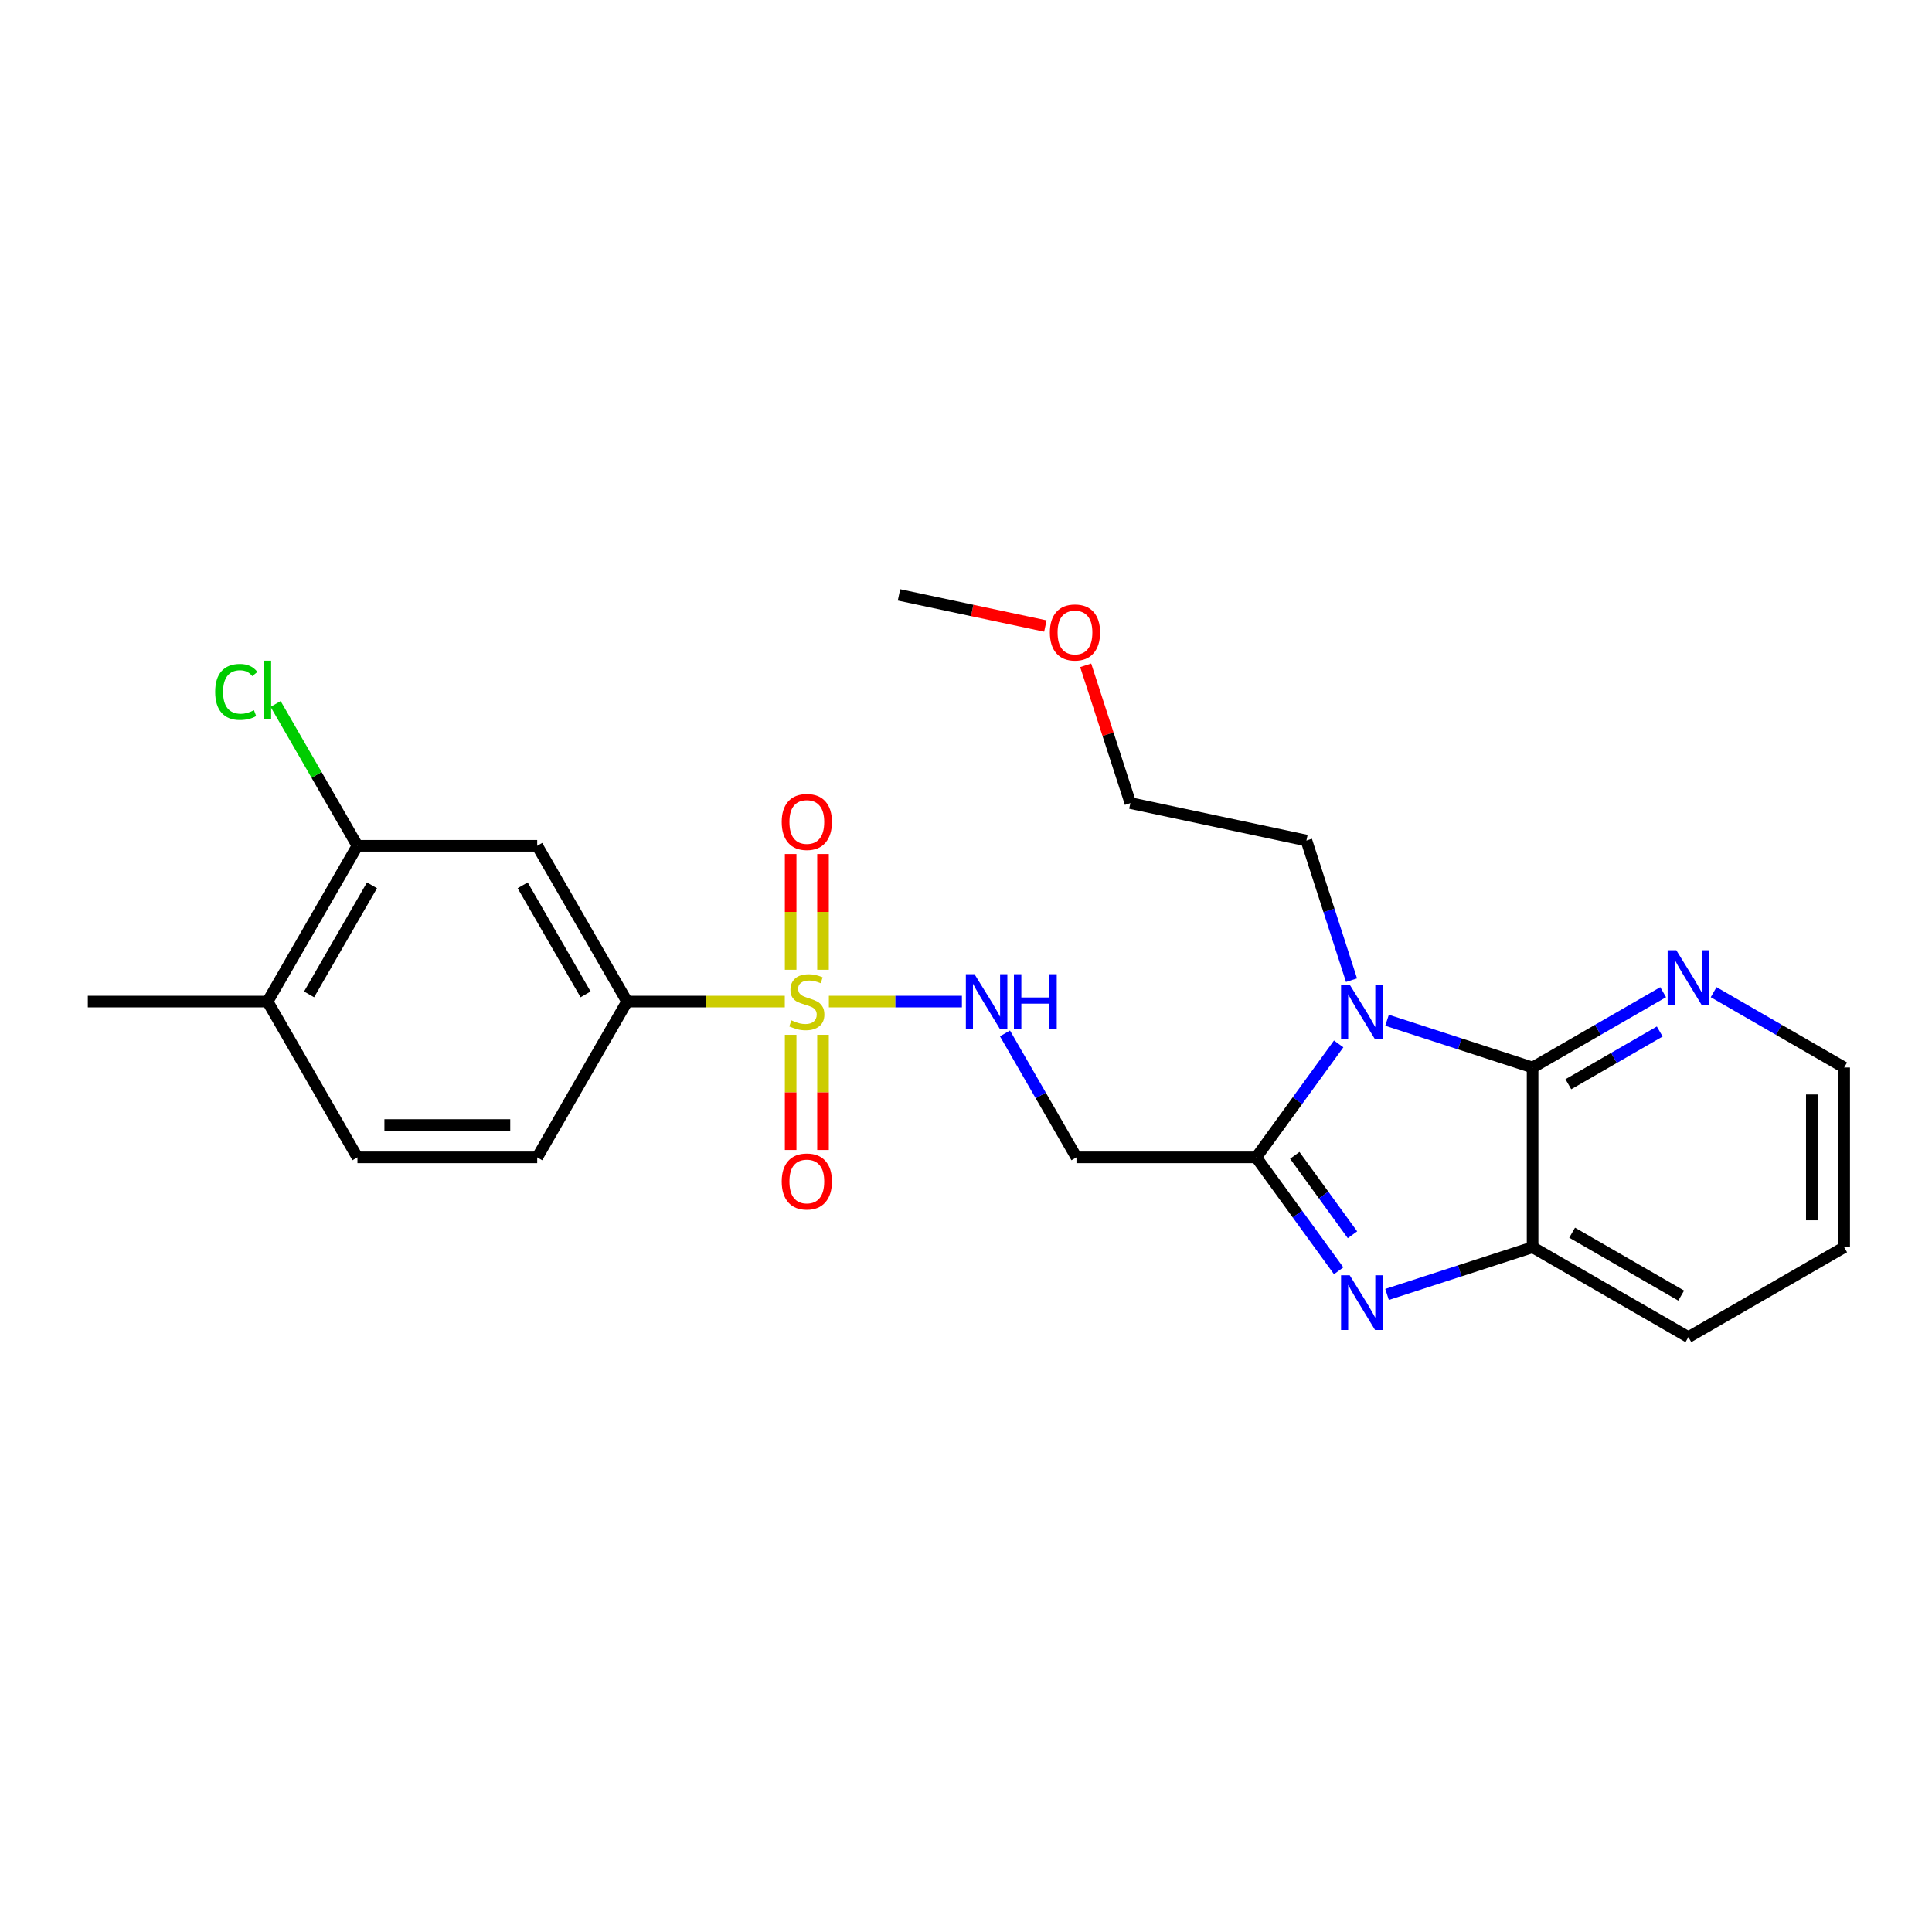 <?xml version='1.0' encoding='iso-8859-1'?>
<svg version='1.1' baseProfile='full'
              xmlns='http://www.w3.org/2000/svg'
                      xmlns:rdkit='http://www.rdkit.org/xml'
                      xmlns:xlink='http://www.w3.org/1999/xlink'
                  xml:space='preserve'
width='1000px' height='1000px' viewBox='0 0 1000 1000'>
<!-- END OF HEADER -->
<rect style='opacity:1.0;fill:#FFFFFF;stroke:none' width='1000' height='1000' x='0' y='0'> </rect>
<path class='bond-6' d='M 406.209,518.407 L 365.397,518.407' style='fill:none;fill-rule:evenodd;stroke:#CCCC00;stroke-width:6px;stroke-linecap:butt;stroke-linejoin:miter;stroke-opacity:1' />
<path class='bond-6' d='M 365.397,518.407 L 324.584,518.407' style='fill:none;fill-rule:evenodd;stroke:#000000;stroke-width:6px;stroke-linecap:butt;stroke-linejoin:miter;stroke-opacity:1' />
<path class='bond-7' d='M 429.021,518.407 L 463.452,518.407' style='fill:none;fill-rule:evenodd;stroke:#CCCC00;stroke-width:6px;stroke-linecap:butt;stroke-linejoin:miter;stroke-opacity:1' />
<path class='bond-7' d='M 463.452,518.407 L 497.883,518.407' style='fill:none;fill-rule:evenodd;stroke:#0000FF;stroke-width:6px;stroke-linecap:butt;stroke-linejoin:miter;stroke-opacity:1' />
<path class='bond-11' d='M 409.24,535.613 L 409.24,565.422' style='fill:none;fill-rule:evenodd;stroke:#CCCC00;stroke-width:6px;stroke-linecap:butt;stroke-linejoin:miter;stroke-opacity:1' />
<path class='bond-11' d='M 409.24,565.422 L 409.24,595.231' style='fill:none;fill-rule:evenodd;stroke:#FF0000;stroke-width:6px;stroke-linecap:butt;stroke-linejoin:miter;stroke-opacity:1' />
<path class='bond-11' d='M 425.99,535.613 L 425.99,565.422' style='fill:none;fill-rule:evenodd;stroke:#CCCC00;stroke-width:6px;stroke-linecap:butt;stroke-linejoin:miter;stroke-opacity:1' />
<path class='bond-11' d='M 425.99,565.422 L 425.99,595.231' style='fill:none;fill-rule:evenodd;stroke:#FF0000;stroke-width:6px;stroke-linecap:butt;stroke-linejoin:miter;stroke-opacity:1' />
<path class='bond-12' d='M 425.99,501.961 L 425.99,472.001' style='fill:none;fill-rule:evenodd;stroke:#CCCC00;stroke-width:6px;stroke-linecap:butt;stroke-linejoin:miter;stroke-opacity:1' />
<path class='bond-12' d='M 425.99,472.001 L 425.99,442.042' style='fill:none;fill-rule:evenodd;stroke:#FF0000;stroke-width:6px;stroke-linecap:butt;stroke-linejoin:miter;stroke-opacity:1' />
<path class='bond-12' d='M 409.24,501.961 L 409.24,472.001' style='fill:none;fill-rule:evenodd;stroke:#CCCC00;stroke-width:6px;stroke-linecap:butt;stroke-linejoin:miter;stroke-opacity:1' />
<path class='bond-12' d='M 409.24,472.001 L 409.24,442.042' style='fill:none;fill-rule:evenodd;stroke:#FF0000;stroke-width:6px;stroke-linecap:butt;stroke-linejoin:miter;stroke-opacity:1' />
<path class='bond-0' d='M 692.894,540.317 L 671.559,569.684' style='fill:none;fill-rule:evenodd;stroke:#0000FF;stroke-width:6px;stroke-linecap:butt;stroke-linejoin:miter;stroke-opacity:1' />
<path class='bond-0' d='M 671.559,569.684 L 650.225,599.052' style='fill:none;fill-rule:evenodd;stroke:#000000;stroke-width:6px;stroke-linecap:butt;stroke-linejoin:miter;stroke-opacity:1' />
<path class='bond-3' d='M 717.932,528.074 L 755.599,540.303' style='fill:none;fill-rule:evenodd;stroke:#0000FF;stroke-width:6px;stroke-linecap:butt;stroke-linejoin:miter;stroke-opacity:1' />
<path class='bond-3' d='M 755.599,540.303 L 793.265,552.532' style='fill:none;fill-rule:evenodd;stroke:#000000;stroke-width:6px;stroke-linecap:butt;stroke-linejoin:miter;stroke-opacity:1' />
<path class='bond-16' d='M 699.543,507.34 L 687.87,471.197' style='fill:none;fill-rule:evenodd;stroke:#0000FF;stroke-width:6px;stroke-linecap:butt;stroke-linejoin:miter;stroke-opacity:1' />
<path class='bond-16' d='M 687.87,471.197 L 676.197,435.054' style='fill:none;fill-rule:evenodd;stroke:#000000;stroke-width:6px;stroke-linecap:butt;stroke-linejoin:miter;stroke-opacity:1' />
<path class='bond-1' d='M 650.225,599.052 L 557.175,599.052' style='fill:none;fill-rule:evenodd;stroke:#000000;stroke-width:6px;stroke-linecap:butt;stroke-linejoin:miter;stroke-opacity:1' />
<path class='bond-2' d='M 650.225,599.052 L 671.557,628.406' style='fill:none;fill-rule:evenodd;stroke:#000000;stroke-width:6px;stroke-linecap:butt;stroke-linejoin:miter;stroke-opacity:1' />
<path class='bond-2' d='M 671.557,628.406 L 692.89,657.759' style='fill:none;fill-rule:evenodd;stroke:#0000FF;stroke-width:6px;stroke-linecap:butt;stroke-linejoin:miter;stroke-opacity:1' />
<path class='bond-2' d='M 670.175,598.01 L 685.107,618.558' style='fill:none;fill-rule:evenodd;stroke:#000000;stroke-width:6px;stroke-linecap:butt;stroke-linejoin:miter;stroke-opacity:1' />
<path class='bond-2' d='M 685.107,618.558 L 700.04,639.106' style='fill:none;fill-rule:evenodd;stroke:#0000FF;stroke-width:6px;stroke-linecap:butt;stroke-linejoin:miter;stroke-opacity:1' />
<path class='bond-4' d='M 717.932,670.006 L 755.599,657.789' style='fill:none;fill-rule:evenodd;stroke:#0000FF;stroke-width:6px;stroke-linecap:butt;stroke-linejoin:miter;stroke-opacity:1' />
<path class='bond-4' d='M 755.599,657.789 L 793.265,645.572' style='fill:none;fill-rule:evenodd;stroke:#000000;stroke-width:6px;stroke-linecap:butt;stroke-linejoin:miter;stroke-opacity:1' />
<path class='bond-10' d='M 793.265,552.532 L 827.054,533.041' style='fill:none;fill-rule:evenodd;stroke:#000000;stroke-width:6px;stroke-linecap:butt;stroke-linejoin:miter;stroke-opacity:1' />
<path class='bond-10' d='M 827.054,533.041 L 860.843,513.55' style='fill:none;fill-rule:evenodd;stroke:#0000FF;stroke-width:6px;stroke-linecap:butt;stroke-linejoin:miter;stroke-opacity:1' />
<path class='bond-10' d='M 811.772,561.194 L 835.424,547.55' style='fill:none;fill-rule:evenodd;stroke:#000000;stroke-width:6px;stroke-linecap:butt;stroke-linejoin:miter;stroke-opacity:1' />
<path class='bond-10' d='M 835.424,547.55 L 859.076,533.906' style='fill:none;fill-rule:evenodd;stroke:#0000FF;stroke-width:6px;stroke-linecap:butt;stroke-linejoin:miter;stroke-opacity:1' />
<path class='bond-26' d='M 793.265,552.532 L 793.265,645.572' style='fill:none;fill-rule:evenodd;stroke:#000000;stroke-width:6px;stroke-linecap:butt;stroke-linejoin:miter;stroke-opacity:1' />
<path class='bond-18' d='M 793.265,645.572 L 873.91,692.092' style='fill:none;fill-rule:evenodd;stroke:#000000;stroke-width:6px;stroke-linecap:butt;stroke-linejoin:miter;stroke-opacity:1' />
<path class='bond-18' d='M 813.732,638.04 L 870.183,670.604' style='fill:none;fill-rule:evenodd;stroke:#000000;stroke-width:6px;stroke-linecap:butt;stroke-linejoin:miter;stroke-opacity:1' />
<path class='bond-5' d='M 557.175,599.052 L 538.674,566.973' style='fill:none;fill-rule:evenodd;stroke:#000000;stroke-width:6px;stroke-linecap:butt;stroke-linejoin:miter;stroke-opacity:1' />
<path class='bond-5' d='M 538.674,566.973 L 520.173,534.894' style='fill:none;fill-rule:evenodd;stroke:#0000FF;stroke-width:6px;stroke-linecap:butt;stroke-linejoin:miter;stroke-opacity:1' />
<path class='bond-8' d='M 324.584,518.407 L 278.055,437.781' style='fill:none;fill-rule:evenodd;stroke:#000000;stroke-width:6px;stroke-linecap:butt;stroke-linejoin:miter;stroke-opacity:1' />
<path class='bond-8' d='M 303.097,514.686 L 270.526,458.247' style='fill:none;fill-rule:evenodd;stroke:#000000;stroke-width:6px;stroke-linecap:butt;stroke-linejoin:miter;stroke-opacity:1' />
<path class='bond-14' d='M 324.584,518.407 L 278.055,599.052' style='fill:none;fill-rule:evenodd;stroke:#000000;stroke-width:6px;stroke-linecap:butt;stroke-linejoin:miter;stroke-opacity:1' />
<path class='bond-9' d='M 278.055,437.781 L 185.015,437.781' style='fill:none;fill-rule:evenodd;stroke:#000000;stroke-width:6px;stroke-linecap:butt;stroke-linejoin:miter;stroke-opacity:1' />
<path class='bond-17' d='M 185.015,437.781 L 163.838,401.075' style='fill:none;fill-rule:evenodd;stroke:#000000;stroke-width:6px;stroke-linecap:butt;stroke-linejoin:miter;stroke-opacity:1' />
<path class='bond-17' d='M 163.838,401.075 L 142.662,364.369' style='fill:none;fill-rule:evenodd;stroke:#00CC00;stroke-width:6px;stroke-linecap:butt;stroke-linejoin:miter;stroke-opacity:1' />
<path class='bond-25' d='M 185.015,437.781 L 138.495,518.407' style='fill:none;fill-rule:evenodd;stroke:#000000;stroke-width:6px;stroke-linecap:butt;stroke-linejoin:miter;stroke-opacity:1' />
<path class='bond-25' d='M 192.545,458.246 L 159.981,514.684' style='fill:none;fill-rule:evenodd;stroke:#000000;stroke-width:6px;stroke-linecap:butt;stroke-linejoin:miter;stroke-opacity:1' />
<path class='bond-20' d='M 886.977,513.55 L 920.761,533.041' style='fill:none;fill-rule:evenodd;stroke:#0000FF;stroke-width:6px;stroke-linecap:butt;stroke-linejoin:miter;stroke-opacity:1' />
<path class='bond-20' d='M 920.761,533.041 L 954.545,552.532' style='fill:none;fill-rule:evenodd;stroke:#000000;stroke-width:6px;stroke-linecap:butt;stroke-linejoin:miter;stroke-opacity:1' />
<path class='bond-13' d='M 138.495,518.407 L 185.015,599.052' style='fill:none;fill-rule:evenodd;stroke:#000000;stroke-width:6px;stroke-linecap:butt;stroke-linejoin:miter;stroke-opacity:1' />
<path class='bond-21' d='M 138.495,518.407 L 45.455,518.407' style='fill:none;fill-rule:evenodd;stroke:#000000;stroke-width:6px;stroke-linecap:butt;stroke-linejoin:miter;stroke-opacity:1' />
<path class='bond-15' d='M 278.055,599.052 L 185.015,599.052' style='fill:none;fill-rule:evenodd;stroke:#000000;stroke-width:6px;stroke-linecap:butt;stroke-linejoin:miter;stroke-opacity:1' />
<path class='bond-15' d='M 264.099,582.301 L 198.971,582.301' style='fill:none;fill-rule:evenodd;stroke:#000000;stroke-width:6px;stroke-linecap:butt;stroke-linejoin:miter;stroke-opacity:1' />
<path class='bond-22' d='M 676.197,435.054 L 585.084,415.679' style='fill:none;fill-rule:evenodd;stroke:#000000;stroke-width:6px;stroke-linecap:butt;stroke-linejoin:miter;stroke-opacity:1' />
<path class='bond-24' d='M 873.91,692.092 L 954.545,645.572' style='fill:none;fill-rule:evenodd;stroke:#000000;stroke-width:6px;stroke-linecap:butt;stroke-linejoin:miter;stroke-opacity:1' />
<path class='bond-19' d='M 561.946,344.366 L 573.515,380.023' style='fill:none;fill-rule:evenodd;stroke:#FF0000;stroke-width:6px;stroke-linecap:butt;stroke-linejoin:miter;stroke-opacity:1' />
<path class='bond-19' d='M 573.515,380.023 L 585.084,415.679' style='fill:none;fill-rule:evenodd;stroke:#000000;stroke-width:6px;stroke-linecap:butt;stroke-linejoin:miter;stroke-opacity:1' />
<path class='bond-23' d='M 541.075,324.023 L 503.196,315.965' style='fill:none;fill-rule:evenodd;stroke:#FF0000;stroke-width:6px;stroke-linecap:butt;stroke-linejoin:miter;stroke-opacity:1' />
<path class='bond-23' d='M 503.196,315.965 L 465.317,307.908' style='fill:none;fill-rule:evenodd;stroke:#000000;stroke-width:6px;stroke-linecap:butt;stroke-linejoin:miter;stroke-opacity:1' />
<path class='bond-27' d='M 954.545,552.532 L 954.545,645.572' style='fill:none;fill-rule:evenodd;stroke:#000000;stroke-width:6px;stroke-linecap:butt;stroke-linejoin:miter;stroke-opacity:1' />
<path class='bond-27' d='M 937.795,566.488 L 937.795,631.616' style='fill:none;fill-rule:evenodd;stroke:#000000;stroke-width:6px;stroke-linecap:butt;stroke-linejoin:miter;stroke-opacity:1' />
<path  class='atom-0' d='M 409.615 528.127
Q 409.935 528.247, 411.255 528.807
Q 412.575 529.367, 414.015 529.727
Q 415.495 530.047, 416.935 530.047
Q 419.615 530.047, 421.175 528.767
Q 422.735 527.447, 422.735 525.167
Q 422.735 523.607, 421.935 522.647
Q 421.175 521.687, 419.975 521.167
Q 418.775 520.647, 416.775 520.047
Q 414.255 519.287, 412.735 518.567
Q 411.255 517.847, 410.175 516.327
Q 409.135 514.807, 409.135 512.247
Q 409.135 508.687, 411.535 506.487
Q 413.975 504.287, 418.775 504.287
Q 422.055 504.287, 425.775 505.847
L 424.855 508.927
Q 421.455 507.527, 418.895 507.527
Q 416.135 507.527, 414.615 508.687
Q 413.095 509.807, 413.135 511.767
Q 413.135 513.287, 413.895 514.207
Q 414.695 515.127, 415.815 515.647
Q 416.975 516.167, 418.895 516.767
Q 421.455 517.567, 422.975 518.367
Q 424.495 519.167, 425.575 520.807
Q 426.695 522.407, 426.695 525.167
Q 426.695 529.087, 424.055 531.207
Q 421.455 533.287, 417.095 533.287
Q 414.575 533.287, 412.655 532.727
Q 410.775 532.207, 408.535 531.287
L 409.615 528.127
' fill='#CCCC00'/>
<path  class='atom-1' d='M 698.609 509.672
L 707.889 524.672
Q 708.809 526.152, 710.289 528.832
Q 711.769 531.512, 711.849 531.672
L 711.849 509.672
L 715.609 509.672
L 715.609 537.992
L 711.729 537.992
L 701.769 521.592
Q 700.609 519.672, 699.369 517.472
Q 698.169 515.272, 697.809 514.592
L 697.809 537.992
L 694.129 537.992
L 694.129 509.672
L 698.609 509.672
' fill='#0000FF'/>
<path  class='atom-3' d='M 698.609 660.083
L 707.889 675.083
Q 708.809 676.563, 710.289 679.243
Q 711.769 681.923, 711.849 682.083
L 711.849 660.083
L 715.609 660.083
L 715.609 688.403
L 711.729 688.403
L 701.769 672.003
Q 700.609 670.083, 699.369 667.883
Q 698.169 665.683, 697.809 665.003
L 697.809 688.403
L 694.129 688.403
L 694.129 660.083
L 698.609 660.083
' fill='#0000FF'/>
<path  class='atom-8' d='M 504.405 504.247
L 513.685 519.247
Q 514.605 520.727, 516.085 523.407
Q 517.565 526.087, 517.645 526.247
L 517.645 504.247
L 521.405 504.247
L 521.405 532.567
L 517.525 532.567
L 507.565 516.167
Q 506.405 514.247, 505.165 512.047
Q 503.965 509.847, 503.605 509.167
L 503.605 532.567
L 499.925 532.567
L 499.925 504.247
L 504.405 504.247
' fill='#0000FF'/>
<path  class='atom-8' d='M 524.805 504.247
L 528.645 504.247
L 528.645 516.287
L 543.125 516.287
L 543.125 504.247
L 546.965 504.247
L 546.965 532.567
L 543.125 532.567
L 543.125 519.487
L 528.645 519.487
L 528.645 532.567
L 524.805 532.567
L 524.805 504.247
' fill='#0000FF'/>
<path  class='atom-11' d='M 867.65 491.852
L 876.93 506.852
Q 877.85 508.332, 879.33 511.012
Q 880.81 513.692, 880.89 513.852
L 880.89 491.852
L 884.65 491.852
L 884.65 520.172
L 880.77 520.172
L 870.81 503.772
Q 869.65 501.852, 868.41 499.652
Q 867.21 497.452, 866.85 496.772
L 866.85 520.172
L 863.17 520.172
L 863.17 491.852
L 867.65 491.852
' fill='#0000FF'/>
<path  class='atom-12' d='M 404.615 611.527
Q 404.615 604.727, 407.975 600.927
Q 411.335 597.127, 417.615 597.127
Q 423.895 597.127, 427.255 600.927
Q 430.615 604.727, 430.615 611.527
Q 430.615 618.407, 427.215 622.327
Q 423.815 626.207, 417.615 626.207
Q 411.375 626.207, 407.975 622.327
Q 404.615 618.447, 404.615 611.527
M 417.615 623.007
Q 421.935 623.007, 424.255 620.127
Q 426.615 617.207, 426.615 611.527
Q 426.615 605.967, 424.255 603.167
Q 421.935 600.327, 417.615 600.327
Q 413.295 600.327, 410.935 603.127
Q 408.615 605.927, 408.615 611.527
Q 408.615 617.247, 410.935 620.127
Q 413.295 623.007, 417.615 623.007
' fill='#FF0000'/>
<path  class='atom-13' d='M 404.615 425.447
Q 404.615 418.647, 407.975 414.847
Q 411.335 411.047, 417.615 411.047
Q 423.895 411.047, 427.255 414.847
Q 430.615 418.647, 430.615 425.447
Q 430.615 432.327, 427.215 436.247
Q 423.815 440.127, 417.615 440.127
Q 411.375 440.127, 407.975 436.247
Q 404.615 432.367, 404.615 425.447
M 417.615 436.927
Q 421.935 436.927, 424.255 434.047
Q 426.615 431.127, 426.615 425.447
Q 426.615 419.887, 424.255 417.087
Q 421.935 414.247, 417.615 414.247
Q 413.295 414.247, 410.935 417.047
Q 408.615 419.847, 408.615 425.447
Q 408.615 431.167, 410.935 434.047
Q 413.295 436.927, 417.615 436.927
' fill='#FF0000'/>
<path  class='atom-18' d='M 111.375 358.126
Q 111.375 351.086, 114.655 347.406
Q 117.975 343.686, 124.255 343.686
Q 130.095 343.686, 133.215 347.806
L 130.575 349.966
Q 128.295 346.966, 124.255 346.966
Q 119.975 346.966, 117.695 349.846
Q 115.455 352.686, 115.455 358.126
Q 115.455 363.726, 117.775 366.606
Q 120.135 369.486, 124.695 369.486
Q 127.815 369.486, 131.455 367.606
L 132.575 370.606
Q 131.095 371.566, 128.855 372.126
Q 126.615 372.686, 124.135 372.686
Q 117.975 372.686, 114.655 368.926
Q 111.375 365.166, 111.375 358.126
' fill='#00CC00'/>
<path  class='atom-18' d='M 136.655 341.966
L 140.335 341.966
L 140.335 372.326
L 136.655 372.326
L 136.655 341.966
' fill='#00CC00'/>
<path  class='atom-20' d='M 543.403 327.363
Q 543.403 320.563, 546.763 316.763
Q 550.123 312.963, 556.403 312.963
Q 562.683 312.963, 566.043 316.763
Q 569.403 320.563, 569.403 327.363
Q 569.403 334.243, 566.003 338.163
Q 562.603 342.043, 556.403 342.043
Q 550.163 342.043, 546.763 338.163
Q 543.403 334.283, 543.403 327.363
M 556.403 338.843
Q 560.723 338.843, 563.043 335.963
Q 565.403 333.043, 565.403 327.363
Q 565.403 321.803, 563.043 319.003
Q 560.723 316.163, 556.403 316.163
Q 552.083 316.163, 549.723 318.963
Q 547.403 321.763, 547.403 327.363
Q 547.403 333.083, 549.723 335.963
Q 552.083 338.843, 556.403 338.843
' fill='#FF0000'/>
</svg>
